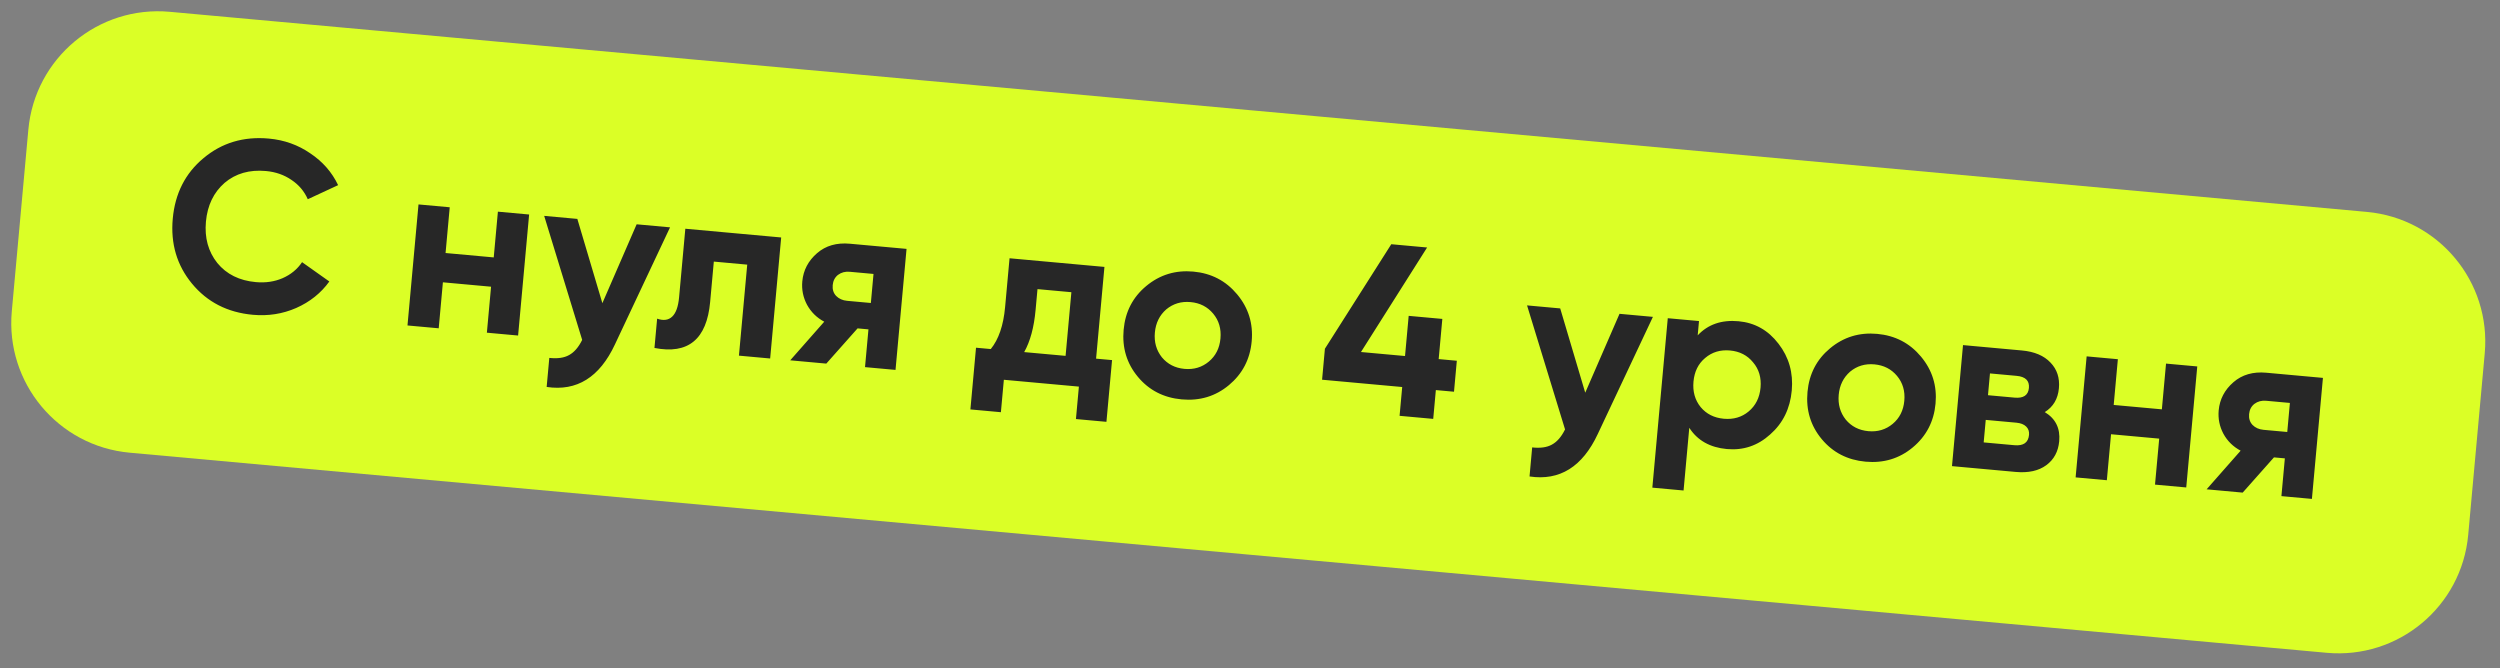 <?xml version="1.0" encoding="UTF-8"?> <svg xmlns="http://www.w3.org/2000/svg" width="288" height="77" viewBox="0 0 288 77" fill="none"><rect x="0" y="0" width="288" height="77" fill="#808080" stroke="none"/><path d="M3.265 14.938C4.016 6.688 11.313 0.609 19.564 1.361L272.664 24.412C280.914 25.163 286.993 32.46 286.242 40.711L284.337 61.624C283.586 69.874 276.288 75.953 268.038 75.202L14.938 52.15C6.688 51.399 0.609 44.102 1.36 35.852L3.265 14.938Z" fill="#DBFF26"></path><path d="M29.128 36.264C26.209 35.998 23.872 34.801 22.116 32.673C20.378 30.566 19.64 28.071 19.902 25.189C20.166 22.29 21.343 19.969 23.432 18.229C25.543 16.453 28.058 15.698 30.976 15.964C32.742 16.125 34.331 16.691 35.742 17.663C37.173 18.618 38.243 19.84 38.95 21.329L35.457 22.951C35.053 22.033 34.427 21.292 33.579 20.728C32.732 20.145 31.751 19.802 30.636 19.701C28.74 19.528 27.152 19.983 25.872 21.066C24.61 22.169 23.893 23.66 23.722 25.538C23.553 27.396 23.989 28.983 25.032 30.296C26.095 31.592 27.574 32.327 29.47 32.499C30.586 32.601 31.612 32.451 32.548 32.049C33.505 31.63 34.254 31.014 34.797 30.201L37.94 32.427C36.975 33.764 35.701 34.782 34.119 35.481C32.557 36.164 30.893 36.425 29.128 36.264ZM56.878 29.654L57.358 24.384L60.955 24.711L59.685 38.653L56.088 38.326L56.571 33.028L51.022 32.522L50.539 37.82L46.942 37.493L48.212 23.55L51.809 23.878L51.329 29.148L56.878 29.654ZM69.393 34.926L73.341 25.839L77.189 26.19L70.844 39.67C69.074 43.464 66.451 45.099 62.975 44.576L63.28 41.23C64.226 41.335 64.986 41.226 65.559 40.903C66.15 40.582 66.653 40 67.067 39.157L62.689 24.869L66.509 25.217L69.393 34.926ZM78.95 26.35L89.992 27.356L88.722 41.298L85.125 40.97L86.08 30.486L82.232 30.135L81.808 34.792C81.417 39.086 79.279 40.85 75.394 40.084L75.701 36.71C76.427 36.964 77.006 36.885 77.437 36.474C77.868 36.064 78.132 35.329 78.229 34.269L78.95 26.35ZM97.909 28.077L104.434 28.671L103.164 42.613L99.65 42.293L100.046 37.943L98.792 37.829L95.189 41.887L91.034 41.508L94.954 37.058C94.095 36.605 93.433 35.954 92.967 35.105C92.519 34.259 92.338 33.361 92.425 32.413C92.541 31.131 93.109 30.048 94.126 29.166C95.123 28.301 96.384 27.938 97.909 28.077ZM100.628 31.558L97.895 31.309C97.375 31.261 96.924 31.38 96.542 31.663C96.178 31.949 95.974 32.343 95.928 32.845C95.882 33.347 96.013 33.761 96.321 34.089C96.647 34.419 97.07 34.608 97.591 34.655L100.323 34.904L100.628 31.558ZM127.231 30.747L126.268 41.316L128.109 41.483L127.461 48.594L123.948 48.274L124.288 44.537L115.644 43.75L115.303 47.486L111.79 47.166L112.437 40.056L114.138 40.211C115.046 39.094 115.596 37.485 115.787 35.384L116.3 29.752L127.231 30.747ZM117.986 40.561L122.755 40.995L123.423 33.662L119.519 33.306L119.3 35.704C119.118 37.712 118.68 39.331 117.986 40.561ZM141.57 44.368C140.028 45.652 138.217 46.199 136.135 46.01C134.053 45.82 132.369 44.955 131.085 43.413C129.801 41.871 129.254 40.06 129.444 37.978C129.631 35.914 130.496 34.24 132.038 32.956C133.599 31.655 135.412 31.099 137.475 31.287C139.539 31.475 141.221 32.349 142.522 33.911C143.823 35.473 144.381 37.276 144.194 39.321C144.007 41.385 143.132 43.067 141.57 44.368ZM133.849 41.162C134.508 41.953 135.376 42.398 136.455 42.496C137.533 42.594 138.467 42.314 139.258 41.655C140.049 40.996 140.496 40.109 140.597 38.994C140.699 37.878 140.42 36.925 139.761 36.134C139.102 35.343 138.234 34.898 137.156 34.8C136.077 34.702 135.143 34.982 134.352 35.641C133.578 36.321 133.141 37.209 133.041 38.305C132.941 39.402 133.21 40.355 133.849 41.162ZM165.735 41.367L167.826 41.558L167.501 45.127L165.41 44.937L165.107 48.255L161.231 47.902L161.534 44.584L152.304 43.743L152.629 40.174L160.276 28.134L164.403 28.51L156.784 40.552L161.859 41.014L162.28 36.386L166.156 36.739L165.735 41.367ZM182.619 45.239L186.568 36.151L190.416 36.502L184.071 49.982C182.301 53.776 179.678 55.411 176.202 54.888L176.506 51.542C177.453 51.647 178.212 51.538 178.785 51.216C179.377 50.895 179.88 50.312 180.294 49.469L175.916 35.181L179.736 35.529L182.619 45.239ZM200.278 37.006C202.155 37.177 203.689 38.039 204.878 39.59C206.086 41.144 206.597 42.943 206.411 44.988C206.221 47.07 205.393 48.756 203.926 50.047C202.496 51.341 200.833 51.902 198.937 51.73C196.985 51.552 195.541 50.736 194.605 49.282L193.947 56.505L190.35 56.177L192.128 36.658L195.725 36.985L195.575 38.631C196.758 37.37 198.326 36.829 200.278 37.006ZM195.918 46.9C196.577 47.691 197.465 48.137 198.58 48.239C199.695 48.34 200.649 48.062 201.44 47.403C202.251 46.727 202.709 45.812 202.814 44.66C202.919 43.507 202.633 42.535 201.955 41.742C201.298 40.932 200.411 40.477 199.296 40.375C198.181 40.274 197.227 40.562 196.434 41.239C195.643 41.898 195.195 42.804 195.09 43.956C194.985 45.109 195.261 46.09 195.918 46.9ZM220.349 51.543C218.808 52.827 216.996 53.374 214.914 53.185C212.832 52.995 211.149 52.129 209.865 50.588C208.581 49.046 208.033 47.235 208.223 45.153C208.411 43.089 209.276 41.415 210.817 40.131C212.379 38.83 214.191 38.274 216.255 38.462C218.318 38.65 220.001 39.524 221.302 41.086C222.603 42.648 223.16 44.451 222.974 46.496C222.786 48.559 221.911 50.242 220.349 51.543ZM212.628 48.337C213.287 49.128 214.156 49.573 215.234 49.671C216.312 49.769 217.247 49.489 218.038 48.83C218.829 48.171 219.275 47.284 219.377 46.168C219.478 45.053 219.2 44.1 218.541 43.309C217.882 42.518 217.013 42.073 215.935 41.975C214.857 41.877 213.922 42.157 213.131 42.816C212.357 43.495 211.92 44.383 211.82 45.48C211.72 46.577 211.99 47.529 212.628 48.337ZM235.558 47.474C236.802 48.224 237.356 49.343 237.22 50.83C237.112 52.02 236.616 52.94 235.732 53.59C234.848 54.241 233.672 54.499 232.203 54.366L224.869 53.698L226.139 39.755L232.915 40.373C234.365 40.505 235.466 40.97 236.218 41.77C236.972 42.551 237.294 43.536 237.186 44.726C237.074 45.953 236.532 46.869 235.558 47.474ZM232.311 43.298L229.244 43.018L229.016 45.528L232.083 45.807C233.105 45.901 233.655 45.529 233.731 44.692C233.807 43.856 233.334 43.391 232.311 43.298ZM228.52 50.965L232.062 51.288C233.103 51.383 233.664 50.984 233.745 50.092C233.781 49.702 233.669 49.382 233.411 49.134C233.152 48.885 232.781 48.739 232.298 48.695L228.757 48.372L228.52 50.965ZM249.047 47.156L249.527 41.886L253.124 42.213L251.855 56.155L248.257 55.828L248.74 50.53L243.191 50.024L242.708 55.322L239.111 54.995L240.381 41.053L243.978 41.38L243.498 46.65L249.047 47.156ZM261.077 42.937L267.602 43.532L266.332 57.474L262.819 57.154L263.215 52.804L261.96 52.69L258.357 56.748L254.202 56.369L258.122 51.918C257.264 51.465 256.601 50.815 256.135 49.966C255.687 49.119 255.507 48.222 255.593 47.274C255.71 45.991 256.277 44.909 257.295 44.027C258.292 43.162 259.553 42.798 261.077 42.937ZM263.796 46.418L261.064 46.169C260.543 46.122 260.092 46.24 259.71 46.524C259.347 46.81 259.142 47.203 259.096 47.705C259.051 48.207 259.182 48.622 259.489 48.95C259.815 49.28 260.238 49.468 260.759 49.516L263.492 49.764L263.796 46.418Z" fill="#272727"></path></svg> 
